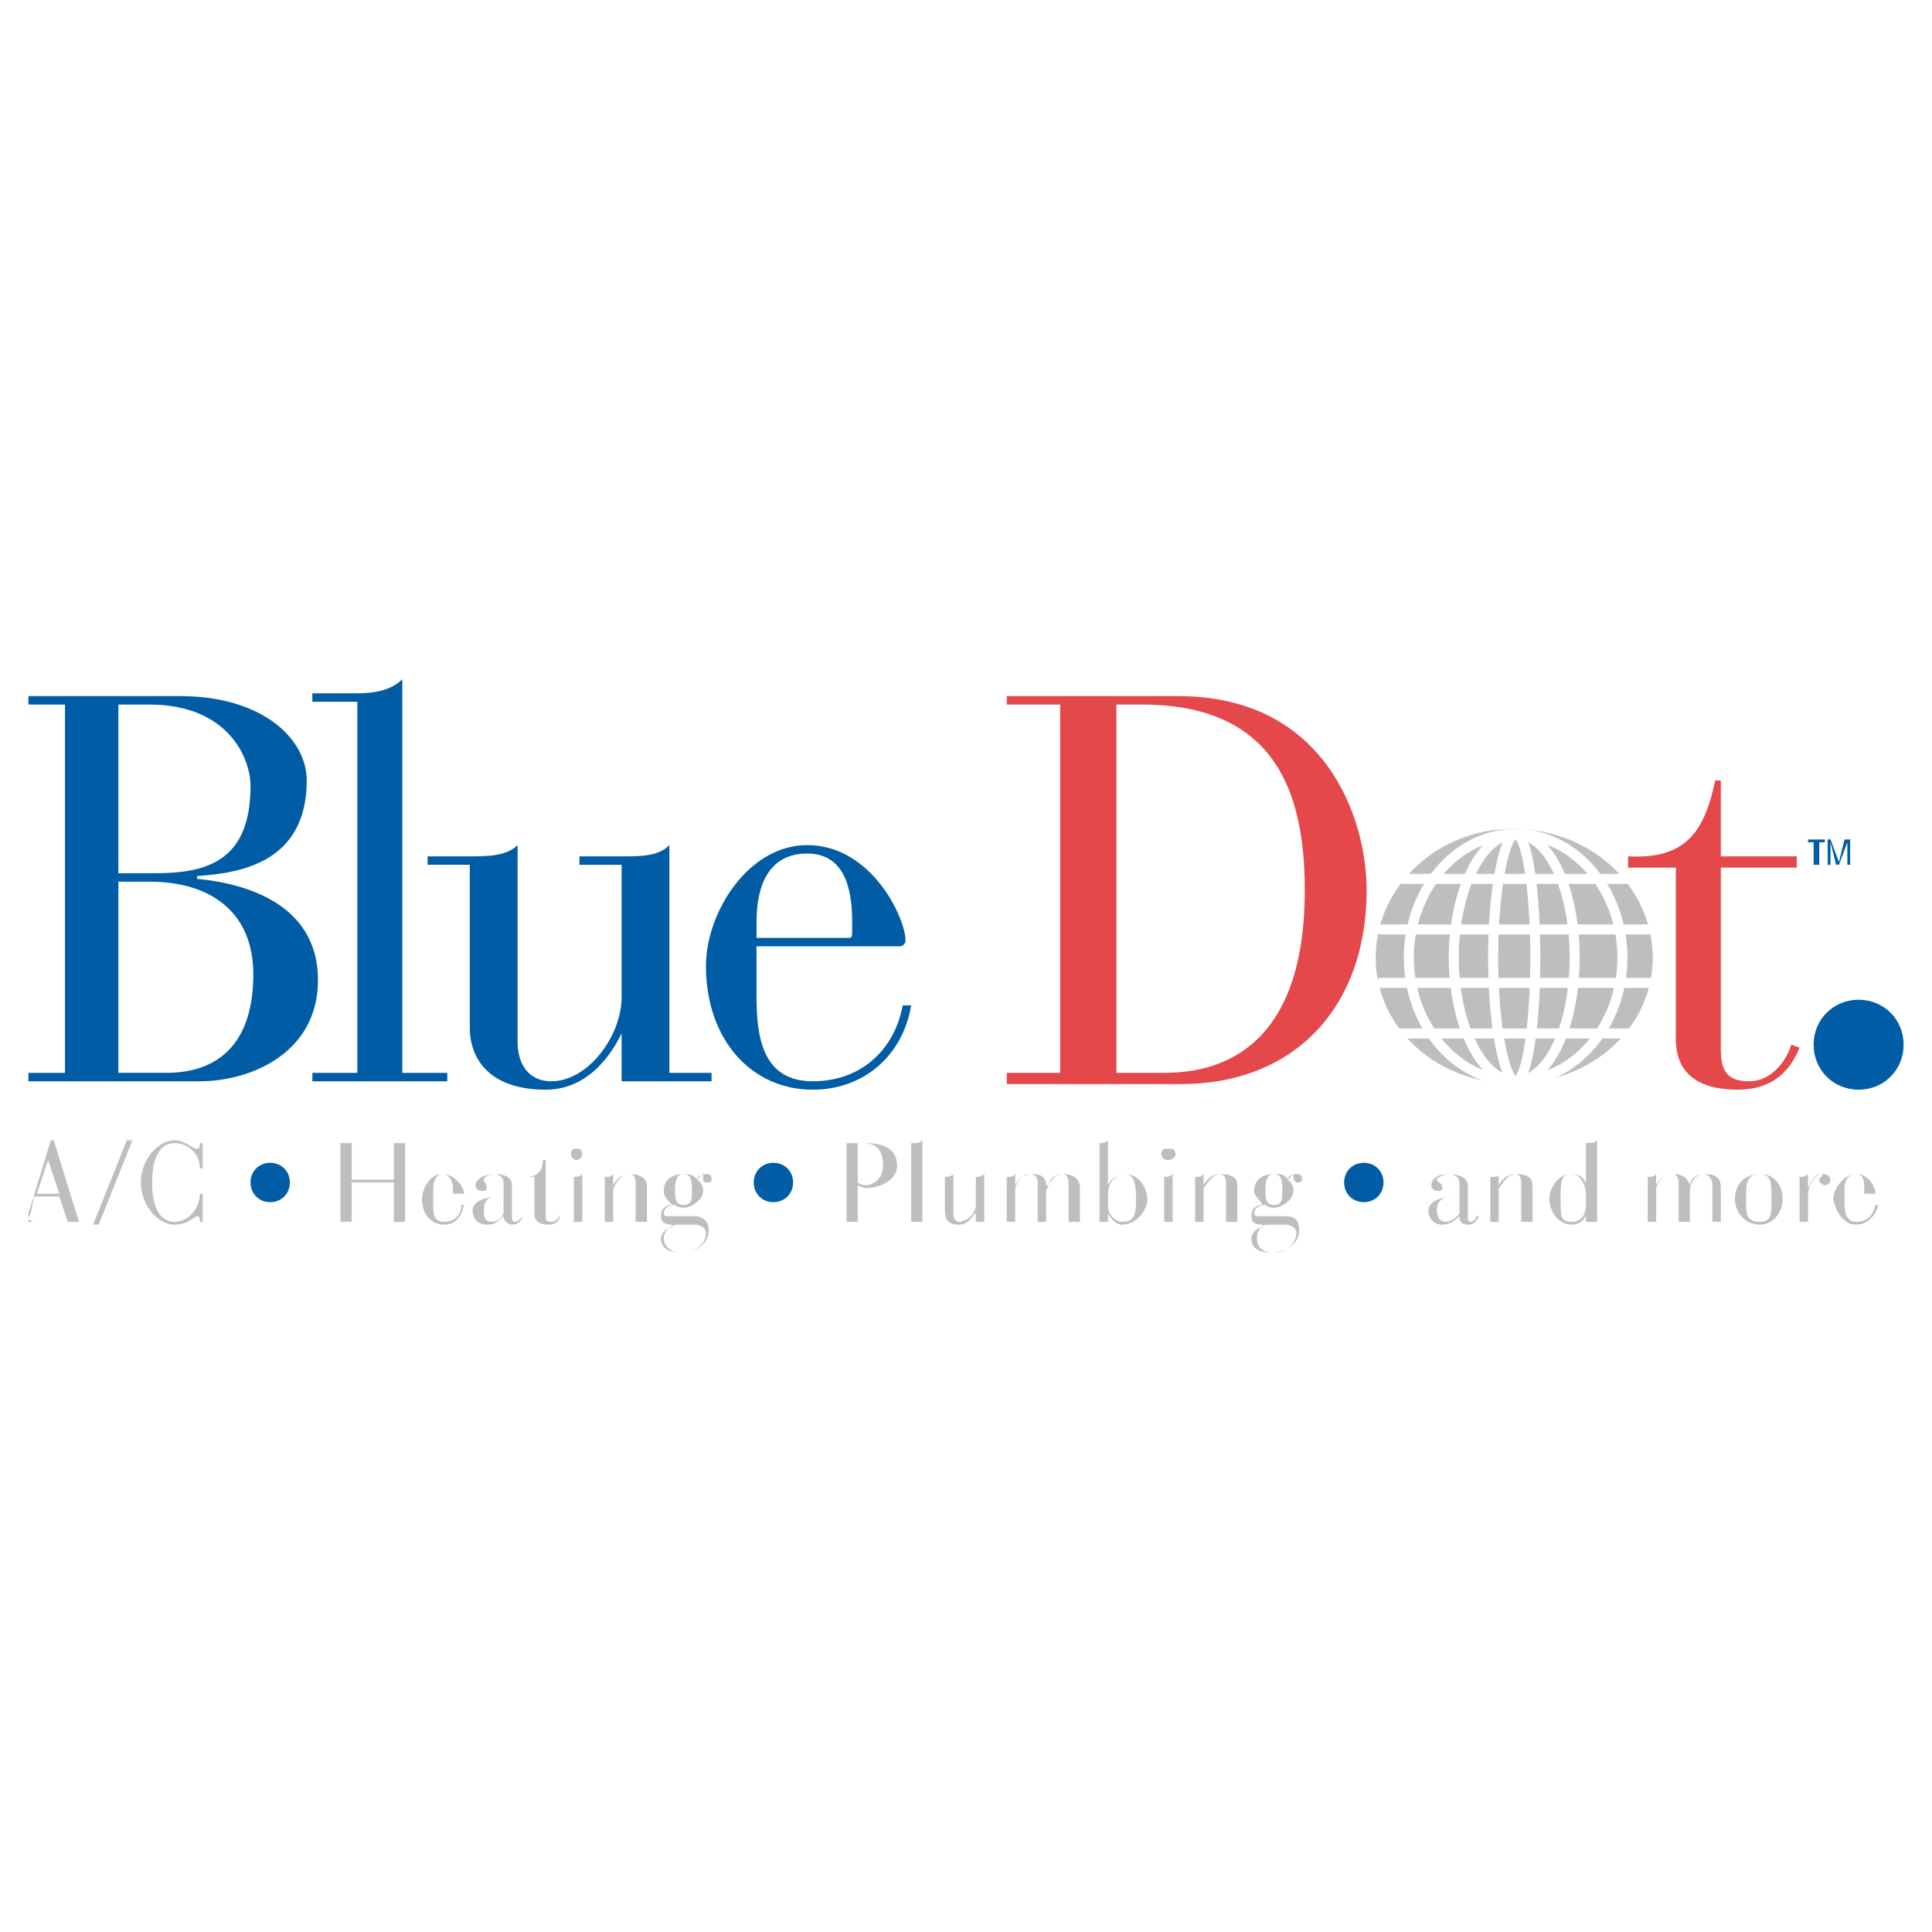 <?xml version="1.0" encoding="utf-8"?>
<!-- Generator: Adobe Illustrator 13.0.0, SVG Export Plug-In . SVG Version: 6.00 Build 14948)  -->
<!DOCTYPE svg PUBLIC "-//W3C//DTD SVG 1.0//EN" "http://www.w3.org/TR/2001/REC-SVG-20010904/DTD/svg10.dtd">
<svg version="1.0" id="Layer_1" xmlns="http://www.w3.org/2000/svg" xmlns:xlink="http://www.w3.org/1999/xlink" x="0px" y="0px"
	 width="192.756px" height="192.756px" viewBox="0 0 192.756 192.756" enable-background="new 0 0 192.756 192.756"
	 xml:space="preserve">
<g>
	<polygon fill-rule="evenodd" clip-rule="evenodd" fill="#FFFFFF" points="0,0 192.756,0 192.756,192.756 0,192.756 0,0 	"/>
	<path fill-rule="evenodd" clip-rule="evenodd" fill="#005DA5" d="M11.811,70.292h3.085c7.854,0,10.098,5.329,10.098,8.134
		c0,7.573-4.488,8.695-9.537,8.695h-3.646V70.292L11.811,70.292z M2.834,107.879v-0.842h3.647V70.292H2.834v-0.841h15.146
		c8.134,0,12.622,4.208,12.622,8.415c0,8.415-7.012,9.256-10.939,9.537v0.281c5.89,0.561,12.061,3.085,12.061,10.098
		c0,7.291-6.731,10.098-11.78,10.098H2.834L2.834,107.879z M11.811,87.963h3.085c6.17,0,10.378,3.085,10.378,9.255
		c0,6.451-3.085,9.818-8.695,9.818h-4.768V87.963L11.811,87.963z"/>
	<path fill-rule="evenodd" clip-rule="evenodd" fill="#005DA5" d="M35.652,107.037h-4.488v0.842h13.463v-0.842H40.14V67.768
		c-1.122,1.122-2.805,1.402-4.488,1.402h-4.488v0.842h4.488V107.037L35.652,107.037z"/>
	<path fill-rule="evenodd" clip-rule="evenodd" fill="#005DA5" d="M46.872,102.549c0,3.086,1.963,6.17,7.573,6.17
		c4.769,0,7.012-4.486,7.573-5.609l0,0v4.77h8.976v-0.842h-4.208v-22.72c-1.122,1.122-2.805,1.122-4.768,1.122h-4.208v0.841h4.208
		v13.183c0,3.928-3.366,8.416-7.012,8.416c-2.244,0-3.366-1.684-3.366-3.928V84.317c-1.122,1.122-3.086,1.122-4.769,1.122h-4.208
		v0.841h4.208V102.549L46.872,102.549z"/>
	<path fill-rule="evenodd" clip-rule="evenodd" fill="#005DA5" d="M75.481,94.415h14.305c0.28,0,0.561-0.281,0.561-0.561
		c0-2.244-3.366-9.537-9.817-9.537c-5.89,0-10.098,6.732-10.098,12.061c0,7.292,4.488,12.341,10.659,12.341
		c5.049,0,8.976-3.365,9.817-8.414h-0.842c-0.841,4.488-4.207,7.574-8.976,7.574c-5.049,0-5.61-4.488-5.61-8.416V94.415
		L75.481,94.415z M85.018,93.012c0,0.28,0,0.561-0.28,0.561h-9.256V91.89c0-3.366,1.122-6.732,5.049-6.732
		c3.646,0,4.488,3.366,4.488,6.732V93.012L85.018,93.012z"/>
	<path fill-rule="evenodd" clip-rule="evenodd" fill="#E4484B" d="M105.774,107.037h-5.329v1.121h17.391
		c11.219,0,18.512-7.572,18.512-19.354c0-7.292-4.207-19.354-18.793-19.354h-17.109v0.841h5.329V107.037L105.774,107.037z
		 M111.385,70.292h2.523c13.464,0,16.269,8.976,16.269,18.512c0,16.549-9.256,18.232-14.024,18.232h-4.768V70.292L111.385,70.292z"
		/>
	<path fill-rule="evenodd" clip-rule="evenodd" fill="#E4484B" d="M167.201,103.67c0,3.646,2.525,5.049,6.171,5.049
		c4.208,0,5.61-2.805,6.171-4.207l-0.841-0.279c-0.281,1.121-1.684,3.646-4.208,3.646c-1.963,0-2.805-0.842-2.805-3.086V86.561
		h7.573v-1.122h-7.573v-7.573h-0.561c-1.122,5.329-3.086,7.854-8.695,7.573v1.122h4.768V103.67L167.201,103.67z"/>
	<path fill-rule="evenodd" clip-rule="evenodd" fill="#005DA5" d="M185.434,99.744c-2.524,0-4.488,1.963-4.488,4.488
		c0,2.523,1.964,4.486,4.488,4.486s4.487-1.963,4.487-4.486C189.921,101.707,187.958,99.744,185.434,99.744L185.434,99.744z"/>
	<path fill-rule="evenodd" clip-rule="evenodd" fill="#BCBEC0" d="M6.762,121.902H5.64l0,0h3.366l0,0H7.883l-2.524-8.135H5.079
		l-2.244,7.293v0.525c0.023-0.268,0.281-0.539,0.281-0.805l0.28-1.402H5.92L6.762,121.902L6.762,121.902z M2.834,121.902h1.122l0,0
		H3.396c-0.271,0-0.544-0.262-0.561-0.277V121.902L2.834,121.902z M5.92,119.098H3.676l1.122-3.365l0,0L5.92,119.098L5.92,119.098z"
		/>
	<polygon fill-rule="evenodd" clip-rule="evenodd" fill="#BCBEC0" points="9.286,122.184 9.847,122.184 13.213,113.768 
		12.652,113.768 9.286,122.184 	"/>
	<path fill-rule="evenodd" clip-rule="evenodd" fill="#BCBEC0" d="M20.225,114.049h-0.28c0,0.281,0,0.561-0.281,0.561
		c-0.561,0-1.122-0.842-2.244-0.842c-1.683,0-3.366,1.965-3.366,4.209c0,2.242,1.683,4.207,3.366,4.207
		c1.403,0,1.964-0.842,2.244-0.842c0.281,0,0.281,0.279,0.281,0.561h0.28v-2.805h-0.28c0,1.402-1.122,2.805-2.525,2.805
		c-1.963,0-2.244-2.523-2.244-3.926s0.281-3.928,2.244-3.928c1.403,0,2.525,1.121,2.525,2.525h0.28V114.049L20.225,114.049z"/>
	<path fill-rule="evenodd" clip-rule="evenodd" fill="#005DA5" d="M24.994,117.977c0,1.121,0.841,1.963,1.963,1.963
		c1.122,0,1.964-0.842,1.964-1.963c0-1.123-0.842-1.965-1.964-1.965C25.835,116.012,24.994,116.854,24.994,117.977L24.994,117.977z"
		/>
	<polygon fill-rule="evenodd" clip-rule="evenodd" fill="#BCBEC0" points="33.969,121.902 33.128,121.902 33.128,121.902 
		36.213,121.902 36.213,121.902 35.091,121.902 35.091,117.977 39.298,117.977 39.298,121.902 38.176,121.902 38.176,121.902 
		41.542,121.902 41.542,121.902 40.42,121.902 40.42,114.049 41.542,114.049 41.542,114.049 38.176,114.049 38.176,114.049 
		39.298,114.049 39.298,117.695 35.091,117.695 35.091,114.049 36.213,114.049 36.213,114.049 33.128,114.049 33.128,114.049 
		33.969,114.049 33.969,121.902 	"/>
	<path fill-rule="evenodd" clip-rule="evenodd" fill="#BCBEC0" d="M43.225,119.098h2.805c0.28,0,0.28,0,0.28,0
		c0-0.561-0.841-1.963-2.244-1.963c-1.122,0-1.963,1.402-1.963,2.523c0,1.402,0.841,2.525,2.244,2.525
		c1.122,0,1.683-0.842,1.963-1.965h-0.28c0,1.123-0.842,1.684-1.683,1.684c-1.122,0-1.122-0.842-1.122-1.684V119.098L43.225,119.098
		z M45.188,118.816v0.281h-1.963v-0.561c0-0.561,0.281-1.402,0.841-1.402c0.842,0,1.122,0.842,1.122,1.402V118.816L45.188,118.816z"
		/>
	<path fill-rule="evenodd" clip-rule="evenodd" fill="#BCBEC0" d="M51.079,118.256c0-0.842-0.842-1.121-1.683-1.121
		c-1.122,0-1.963,0.561-1.963,1.121c0,0.281,0.28,0.561,0.561,0.561c0.28,0,0.561,0,0.561-0.279c0-0.561-0.28-0.561-0.28-0.842
		s0.561-0.561,1.122-0.561c0.28,0,0.841,0.279,0.841,0.842v1.402h-0.28c-1.122,0-2.805,0.279-2.805,1.402
		c0,0.84,0.561,1.402,1.402,1.402c0.842,0,1.122-0.281,1.683-0.842l0,0c0,0.561,0.561,0.842,0.842,0.842
		c0.561,0,0.841-0.281,1.122-0.842l0,0c-0.281,0.279-0.561,0.561-0.842,0.561c-0.28,0-0.28-0.281-0.28-0.561V118.256L51.079,118.256
		z M50.237,119.379v1.682c0,0-0.28,0.842-1.122,0.842c-0.841,0-0.841-0.561-0.841-1.121c0-1.402,0.841-1.402,1.683-1.402H50.237
		L50.237,119.379z"/>
	<path fill-rule="evenodd" clip-rule="evenodd" fill="#BCBEC0" d="M53.323,121.061c0,0.842,0.561,1.123,1.402,1.123
		c0.842,0,1.122-0.562,1.122-0.842v-0.281c0,0.281-0.28,0.842-0.841,0.842s-0.561-0.281-0.561-0.561v-3.928h1.402l0,0h-1.402v-1.682
		h-0.281c0,1.121-0.561,1.682-1.683,1.682l0,0h0.841V121.061L53.323,121.061z"/>
	<path fill-rule="evenodd" clip-rule="evenodd" fill="#BCBEC0" d="M57.25,121.902h-1.122l0,0h2.805l0,0h-0.841v-4.768
		c-0.281,0.279-0.561,0.279-0.842,0.279h-1.122l0,0h1.122V121.902L57.25,121.902z M56.969,115.17c0,0.281,0.28,0.562,0.561,0.562
		c0.28,0,0.561-0.281,0.561-0.562c0-0.561-0.281-0.561-0.561-0.561C57.25,114.609,56.969,114.609,56.969,115.17L56.969,115.17z"/>
	<path fill-rule="evenodd" clip-rule="evenodd" fill="#BCBEC0" d="M60.335,121.902h-1.122l0,0h2.805l0,0h-0.841v-3.365
		c0.28-0.281,0.561-1.402,1.683-1.402c0.281,0,0.561,0.279,0.561,0.842v3.926h-0.841l0,0h2.805l0,0h-0.841v-3.646
		c0-0.561-0.561-1.121-1.683-1.121c-0.841,0-1.402,0.561-1.683,1.121l0,0v-1.121c-0.281,0.279-0.281,0.279-0.841,0.279h-1.122l0,0
		h1.122V121.902L60.335,121.902z"/>
	<path fill-rule="evenodd" clip-rule="evenodd" fill="#BCBEC0" d="M66.786,121.342c-0.28,0-0.561,0-0.561-0.281
		c0-0.561,0.561-0.842,1.122-0.842c0,0,0.281,0.281,0.842,0.281c0.841,0,1.963-0.842,1.963-1.684c0-0.561-0.28-0.84-0.561-1.121
		c0.281-0.281,0.281-0.561,0.561-0.561c0,0.279,0,0.279,0,0.561c0,0,0,0.281,0.28,0.281s0.561,0,0.561-0.281
		c0-0.561-0.281-0.561-0.561-0.561c-0.561,0-0.841,0.279-0.841,0.561c-0.561-0.561-0.841-0.561-1.402-0.561
		c-1.122,0-1.963,0.561-1.963,1.682c0,0.562,0.28,0.842,0.841,1.402l0,0c-0.561,0-1.122,0.281-1.122,1.123
		c0,0.561,0.281,0.842,1.122,0.842v0.279c-0.561,0-1.122,0.561-1.122,1.123c0,1.121,1.122,1.402,1.963,1.402
		c1.403,0,2.805-0.842,2.805-2.244c0-1.123-0.841-1.402-1.402-1.402H66.786L66.786,121.342z M69.311,122.184
		c0.561,0,1.122,0.279,1.122,0.84c0,1.123-1.122,1.965-2.524,1.965c-0.841,0-1.683-0.561-1.683-1.402s0.561-1.123,1.122-1.402
		H69.311L69.311,122.184z M67.347,118.816c0-0.561,0-1.682,0.842-1.682c0.841,0,0.841,0.842,0.841,1.682
		c0,0.842,0,1.402-0.841,1.402C67.347,120.219,67.347,119.379,67.347,118.816L67.347,118.816z"/>
	<path fill-rule="evenodd" clip-rule="evenodd" fill="#005DA5" d="M75.201,117.977c0,1.121,0.841,1.963,1.963,1.963
		s1.963-0.842,1.963-1.963c0-1.123-0.841-1.965-1.963-1.965S75.201,116.854,75.201,117.977L75.201,117.977z"/>
	<path fill-rule="evenodd" clip-rule="evenodd" fill="#BCBEC0" d="M84.457,121.902h-1.122l0,0h3.366l0,0h-1.122v-3.646
		c0,0,0.561,0.281,0.842,0.281c1.402,0,3.085-0.842,3.085-2.244c0-1.684-1.402-2.244-3.085-2.244h-3.085l0,0h1.122V121.902
		L84.457,121.902z M85.579,114.049h0.561c1.402,0,1.963,0.842,1.963,2.244s-1.122,1.963-1.683,1.963s-0.842-0.279-0.842-0.279
		V114.049L85.579,114.049z"/>
	<path fill-rule="evenodd" clip-rule="evenodd" fill="#BCBEC0" d="M90.909,121.902h-0.842l0,0h2.805l0,0h-0.841v-8.135
		c-0.281,0.281-0.561,0.281-1.122,0.281h-0.842l0,0h0.842V121.902L90.909,121.902z"/>
	<path fill-rule="evenodd" clip-rule="evenodd" fill="#BCBEC0" d="M94.274,120.781c0,0.84,0.28,1.402,1.402,1.402
		s1.402-1.123,1.683-1.123l0,0v0.842h1.683l0,0h-0.842v-4.768c-0.28,0.279-0.561,0.279-0.841,0.279h-0.841l0,0h0.841v2.805
		c0,0.842-0.841,1.684-1.683,1.684c-0.28,0-0.561-0.281-0.561-0.842v-3.926c-0.28,0.279-0.561,0.279-0.841,0.279h-1.122l0,0h1.122
		V120.781L94.274,120.781z"/>
	<path fill-rule="evenodd" clip-rule="evenodd" fill="#BCBEC0" d="M99.604,121.902h2.524l0,0h-0.842v-3.365
		c0.281-0.842,0.842-1.402,1.403-1.402c0.561,0,0.841,0.279,0.841,0.842v3.926h-0.841l0,0h2.805l0,0h-1.122v-3.086
		c0.28-0.84,0.841-1.682,1.683-1.682c0.28,0,0.562,0.279,0.562,1.121v3.646h-0.842l0,0h2.805l0,0h-0.841v-3.365
		c0-0.842-0.562-1.402-1.684-1.402c-0.842,0-1.402,0.561-1.402,1.121h-0.28c0-0.842-0.562-1.121-1.402-1.121
		c-0.842,0-1.402,0.561-1.684,1.121l0,0v-1.121c-0.28,0.279-0.28,0.279-0.841,0.279h-0.842l0,0h0.842v4.488H99.604L99.604,121.902
		L99.604,121.902z"/>
	<path fill-rule="evenodd" clip-rule="evenodd" fill="#BCBEC0" d="M109.701,121.902h-0.842l0,0h1.684v-0.842l0,0
		c0.28,0.561,0.842,1.123,1.402,1.123c1.402,0,2.524-1.402,2.524-2.525c0-1.121-0.842-2.523-2.244-2.523
		c-0.841,0-1.402,0.561-1.683,1.121l0,0v-4.488c-0.28,0.281-0.562,0.281-0.842,0.281h-0.842l0,0h0.842V121.902L109.701,121.902z
		 M110.543,119.098c0-0.842,0.561-1.963,1.683-1.963c0.842,0,1.122,0.842,1.122,2.523c0,1.684-0.28,2.244-1.402,2.244
		c-0.561,0-1.402-0.561-1.402-1.684V119.098L110.543,119.098z"/>
	<path fill-rule="evenodd" clip-rule="evenodd" fill="#BCBEC0" d="M116.152,121.902h-0.841l0,0h2.524l0,0h-0.842v-4.768
		c-0.28,0.279-0.561,0.279-0.842,0.279h-0.841l0,0h0.841V121.902L116.152,121.902z M115.872,115.17c0,0.281,0.28,0.562,0.562,0.562
		c0.561,0,0.841-0.281,0.841-0.562c0-0.561-0.28-0.561-0.841-0.561C116.152,114.609,115.872,114.609,115.872,115.17L115.872,115.17z
		"/>
	<path fill-rule="evenodd" clip-rule="evenodd" fill="#BCBEC0" d="M119.238,121.902h-0.842l0,0h2.524l0,0h-0.842v-3.365
		c0.281-0.281,0.842-1.402,1.684-1.402c0.28,0,0.561,0.279,0.561,0.842v3.926h-0.841l0,0h2.805l0,0h-0.842v-3.646
		c0-0.561-0.28-1.121-1.683-1.121c-0.842,0-1.402,0.561-1.684,1.121l0,0v-1.121c-0.28,0.279-0.28,0.279-0.841,0.279h-0.842l0,0
		h0.842V121.902L119.238,121.902z"/>
	<path fill-rule="evenodd" clip-rule="evenodd" fill="#BCBEC0" d="M125.689,121.342c-0.28,0-0.562,0-0.562-0.281
		c0-0.561,0.562-0.842,1.122-0.842c0,0,0.28,0.281,0.842,0.281c0.841,0,1.963-0.842,1.963-1.684c0-0.561-0.28-0.84-0.561-1.121
		c0.28-0.281,0.561-0.561,0.561-0.561c0,0.279,0,0.279,0,0.561l0.281,0.281c0.28,0,0.561,0,0.561-0.281
		c0-0.561-0.28-0.561-0.561-0.561c-0.562,0-0.842,0.279-0.842,0.561c-0.28-0.561-0.842-0.561-1.402-0.561
		c-1.122,0-1.964,0.561-1.964,1.682c0,0.562,0.562,0.842,0.842,1.402l0,0c-0.561,0-1.122,0.281-1.122,1.123
		c0,0.561,0.28,0.842,1.122,0.842v0.279c-0.561,0-1.122,0.561-1.122,1.123c0,1.121,1.122,1.402,1.964,1.402
		c1.402,0,2.805-0.842,2.805-2.244c0-1.123-0.562-1.402-1.402-1.402H125.689L125.689,121.342z M128.214,122.184
		c0.561,0,1.122,0.279,1.122,0.84c0,1.123-1.122,1.965-2.244,1.965s-1.683-0.561-1.683-1.402s0.28-1.123,0.841-1.402H128.214
		L128.214,122.184z M126.25,118.816c0-0.561,0-1.682,0.842-1.682c0.841,0,0.841,0.842,0.841,1.682c0,0.842,0,1.402-0.841,1.402
		C126.25,120.219,126.25,119.379,126.25,118.816L126.25,118.816z"/>
	<path fill-rule="evenodd" clip-rule="evenodd" fill="#005DA5" d="M134.104,117.977c0,1.121,0.842,1.963,1.964,1.963
		s1.964-0.842,1.964-1.963c0-1.123-0.842-1.965-1.964-1.965S134.104,116.854,134.104,117.977L134.104,117.977z"/>
	<path fill-rule="evenodd" clip-rule="evenodd" fill="#BCBEC0" d="M146.445,118.256c0-0.842-1.122-1.121-1.963-1.121
		c-1.122,0-1.684,0.561-1.684,1.121c0,0.281,0.281,0.561,0.562,0.561s0.561,0,0.561-0.279c0-0.561-0.561-0.561-0.561-0.842
		s0.841-0.561,1.122-0.561c0.561,0,1.121,0.279,1.121,0.842v1.402h-0.28c-1.122,0-2.805,0.279-2.805,1.402
		c0,0.84,0.562,1.402,1.402,1.402c0.562,0,1.122-0.281,1.683-0.842l0,0c0,0.561,0.281,0.842,0.842,0.842
		c0.562,0,0.842-0.281,1.122-0.842h-0.28c0,0.279-0.28,0.561-0.562,0.561c-0.28,0-0.28-0.281-0.28-0.561V118.256L146.445,118.256z
		 M145.604,119.379v1.682c0,0-0.561,0.842-1.402,0.842c-0.561,0-0.841-0.561-0.841-1.121c0-1.402,1.122-1.402,1.963-1.402H145.604
		L145.604,119.379z"/>
	<path fill-rule="evenodd" clip-rule="evenodd" fill="#BCBEC0" d="M148.689,121.902h-0.842l0,0h2.524l0,0h-0.841v-3.365
		c0.28-0.281,0.841-1.402,1.683-1.402c0.28,0,0.561,0.279,0.561,0.842v3.926h-0.841l0,0h2.805l0,0h-0.842v-3.646
		c0-0.561-0.28-1.121-1.683-1.121c-0.842,0-1.402,0.561-1.683,1.121l0,0v-1.121c0,0.279-0.281,0.279-0.842,0.279h-0.842l0,0h0.842
		V121.902L148.689,121.902z"/>
	<path fill-rule="evenodd" clip-rule="evenodd" fill="#BCBEC0" d="M158.226,120.219c0,1.123-0.561,1.684-1.402,1.684
		c-1.122,0-1.122-0.561-1.122-2.244c0-1.682,0-2.523,1.122-2.523c0.842,0,1.402,1.121,1.402,1.963V120.219L158.226,120.219z
		 M158.226,121.902h1.684l0,0h-0.562v-8.135c-0.28,0.281-0.561,0.281-1.122,0.281h-0.841l0,0h0.841v4.207l0,0
		c0-0.561-0.561-1.121-1.402-1.121c-1.402,0-2.244,1.402-2.244,2.523c0,1.123,0.842,2.525,2.244,2.525
		c0.842,0,1.402-0.562,1.402-1.123l0,0V121.902L158.226,121.902z"/>
	<path fill-rule="evenodd" clip-rule="evenodd" fill="#BCBEC0" d="M163.556,121.902h2.524l0,0h-0.842v-3.365
		c0.28-0.842,0.842-1.402,1.683-1.402c0.28,0,0.562,0.279,0.562,0.842v3.926h-0.842l0,0h2.805l0,0h-0.841v-3.086
		c0-0.84,0.561-1.682,1.402-1.682c0.28,0,0.841,0.279,0.841,1.121v3.646h-1.121l0,0h2.805l0,0h-0.842v-3.365
		c0-0.842-0.28-1.402-1.683-1.402c-0.842,0-1.402,0.561-1.402,1.121l0,0c-0.281-0.842-0.842-1.121-1.684-1.121
		c-0.841,0-1.402,0.561-1.683,1.121l0,0v-1.121c-0.28,0.279-0.28,0.279-0.842,0.279h-0.841l0,0h0.841v4.488H163.556L163.556,121.902
		L163.556,121.902z"/>
	<path fill-rule="evenodd" clip-rule="evenodd" fill="#BCBEC0" d="M173.092,119.658c0,1.123,0.842,2.525,2.524,2.525
		c1.402,0,2.244-1.402,2.244-2.525c0-1.402-0.842-2.523-2.244-2.523C173.934,117.135,173.092,118.256,173.092,119.658
		L173.092,119.658z M176.738,119.939c0,1.121,0,1.963-1.122,1.963c-1.402,0-1.402-0.842-1.402-1.963v-0.842
		c0-0.842,0-1.963,1.402-1.963c1.122,0,1.122,1.121,1.122,1.963V119.939L176.738,119.939z"/>
	<path fill-rule="evenodd" clip-rule="evenodd" fill="#BCBEC0" d="M179.543,121.902h-1.122l0,0h3.086l0,0h-1.122v-2.523
		c0-1.402,0.842-2.244,1.402-2.244c0,0,0,0,0,0.279c0,0-0.28,0-0.28,0.281s0.28,0.561,0.561,0.561s0.562-0.279,0.562-0.561
		s-0.281-0.561-0.842-0.561c-0.842,0-1.122,0.842-1.402,1.402l0,0v-1.402c-0.28,0.279-0.561,0.279-0.842,0.279h-1.122l0,0h1.122
		V121.902L179.543,121.902z"/>
	<path fill-rule="evenodd" clip-rule="evenodd" fill="#BCBEC0" d="M184.031,119.098h3.085l0,0c0-0.561-0.561-1.963-1.963-1.963
		c-1.122,0-2.244,1.402-2.244,2.523c0.28,1.402,1.122,2.525,2.244,2.525c1.121,0,1.963-0.842,2.243-1.965h-0.28
		c-0.28,1.123-0.842,1.684-1.963,1.684c-0.842,0-1.122-0.842-1.122-1.684V119.098L184.031,119.098z M185.994,118.816v0.281h-1.963
		v-0.561c0-0.561,0.28-1.402,1.122-1.402c0.841,0,0.841,0.842,0.841,1.402V118.816L185.994,118.816z"/>
	<polygon fill-rule="evenodd" clip-rule="evenodd" fill="#005DA5" points="180.945,86.28 181.507,86.28 181.507,84.037 
		182.067,84.037 182.067,83.756 180.385,83.756 180.385,84.037 180.945,84.037 180.945,86.28 	"/>
	<polygon fill-rule="evenodd" clip-rule="evenodd" fill="#005DA5" points="182.348,86.28 182.629,86.28 182.629,84.037 
		182.629,84.037 183.189,86.28 183.47,86.28 184.312,84.037 184.312,84.037 184.312,86.28 184.592,86.28 184.592,83.756 
		184.031,83.756 183.47,86 182.629,83.756 182.348,83.756 182.348,86.28 	"/>
	
		<path fill-rule="evenodd" clip-rule="evenodd" fill="#BCBEC0" stroke="#BCBEC0" stroke-width="1" stroke-miterlimit="2.613" d="
		M137.75,95.537c0-6.732,5.891-12.342,13.184-12.342c7.572,0,13.463,5.61,13.463,12.342c0,6.731-5.891,12.061-13.463,12.061
		C143.641,107.598,137.75,102.268,137.75,95.537L137.75,95.537z"/>
	
		<path fill="none" stroke="#FFFFFF" stroke-width="1" stroke-linecap="round" stroke-linejoin="round" stroke-miterlimit="2.613" d="
		M137.75,98.061h26.928 M145.043,95.537c0-6.732,2.805-12.342,6.171-12.342c3.365,0,5.891,5.61,5.891,12.342
		c0,6.731-2.525,12.342-5.891,12.342C147.848,107.879,145.043,102.268,145.043,95.537L145.043,95.537z M148.97,95.537
		c0-6.732,1.122-12.342,2.244-12.342s1.963,5.61,1.963,12.342c0,6.731-0.841,12.342-1.963,12.342S148.97,102.268,148.97,95.537
		L148.97,95.537z M137.75,92.731h26.646 M140.555,95.537c0-6.732,4.769-12.342,10.659-12.342s10.658,5.61,10.658,12.342
		c0,6.731-4.768,12.342-10.658,12.342S140.555,102.268,140.555,95.537L140.555,95.537z M139.994,87.683h22.159 M139.714,103.109
		h22.72"/>
</g>
</svg>
